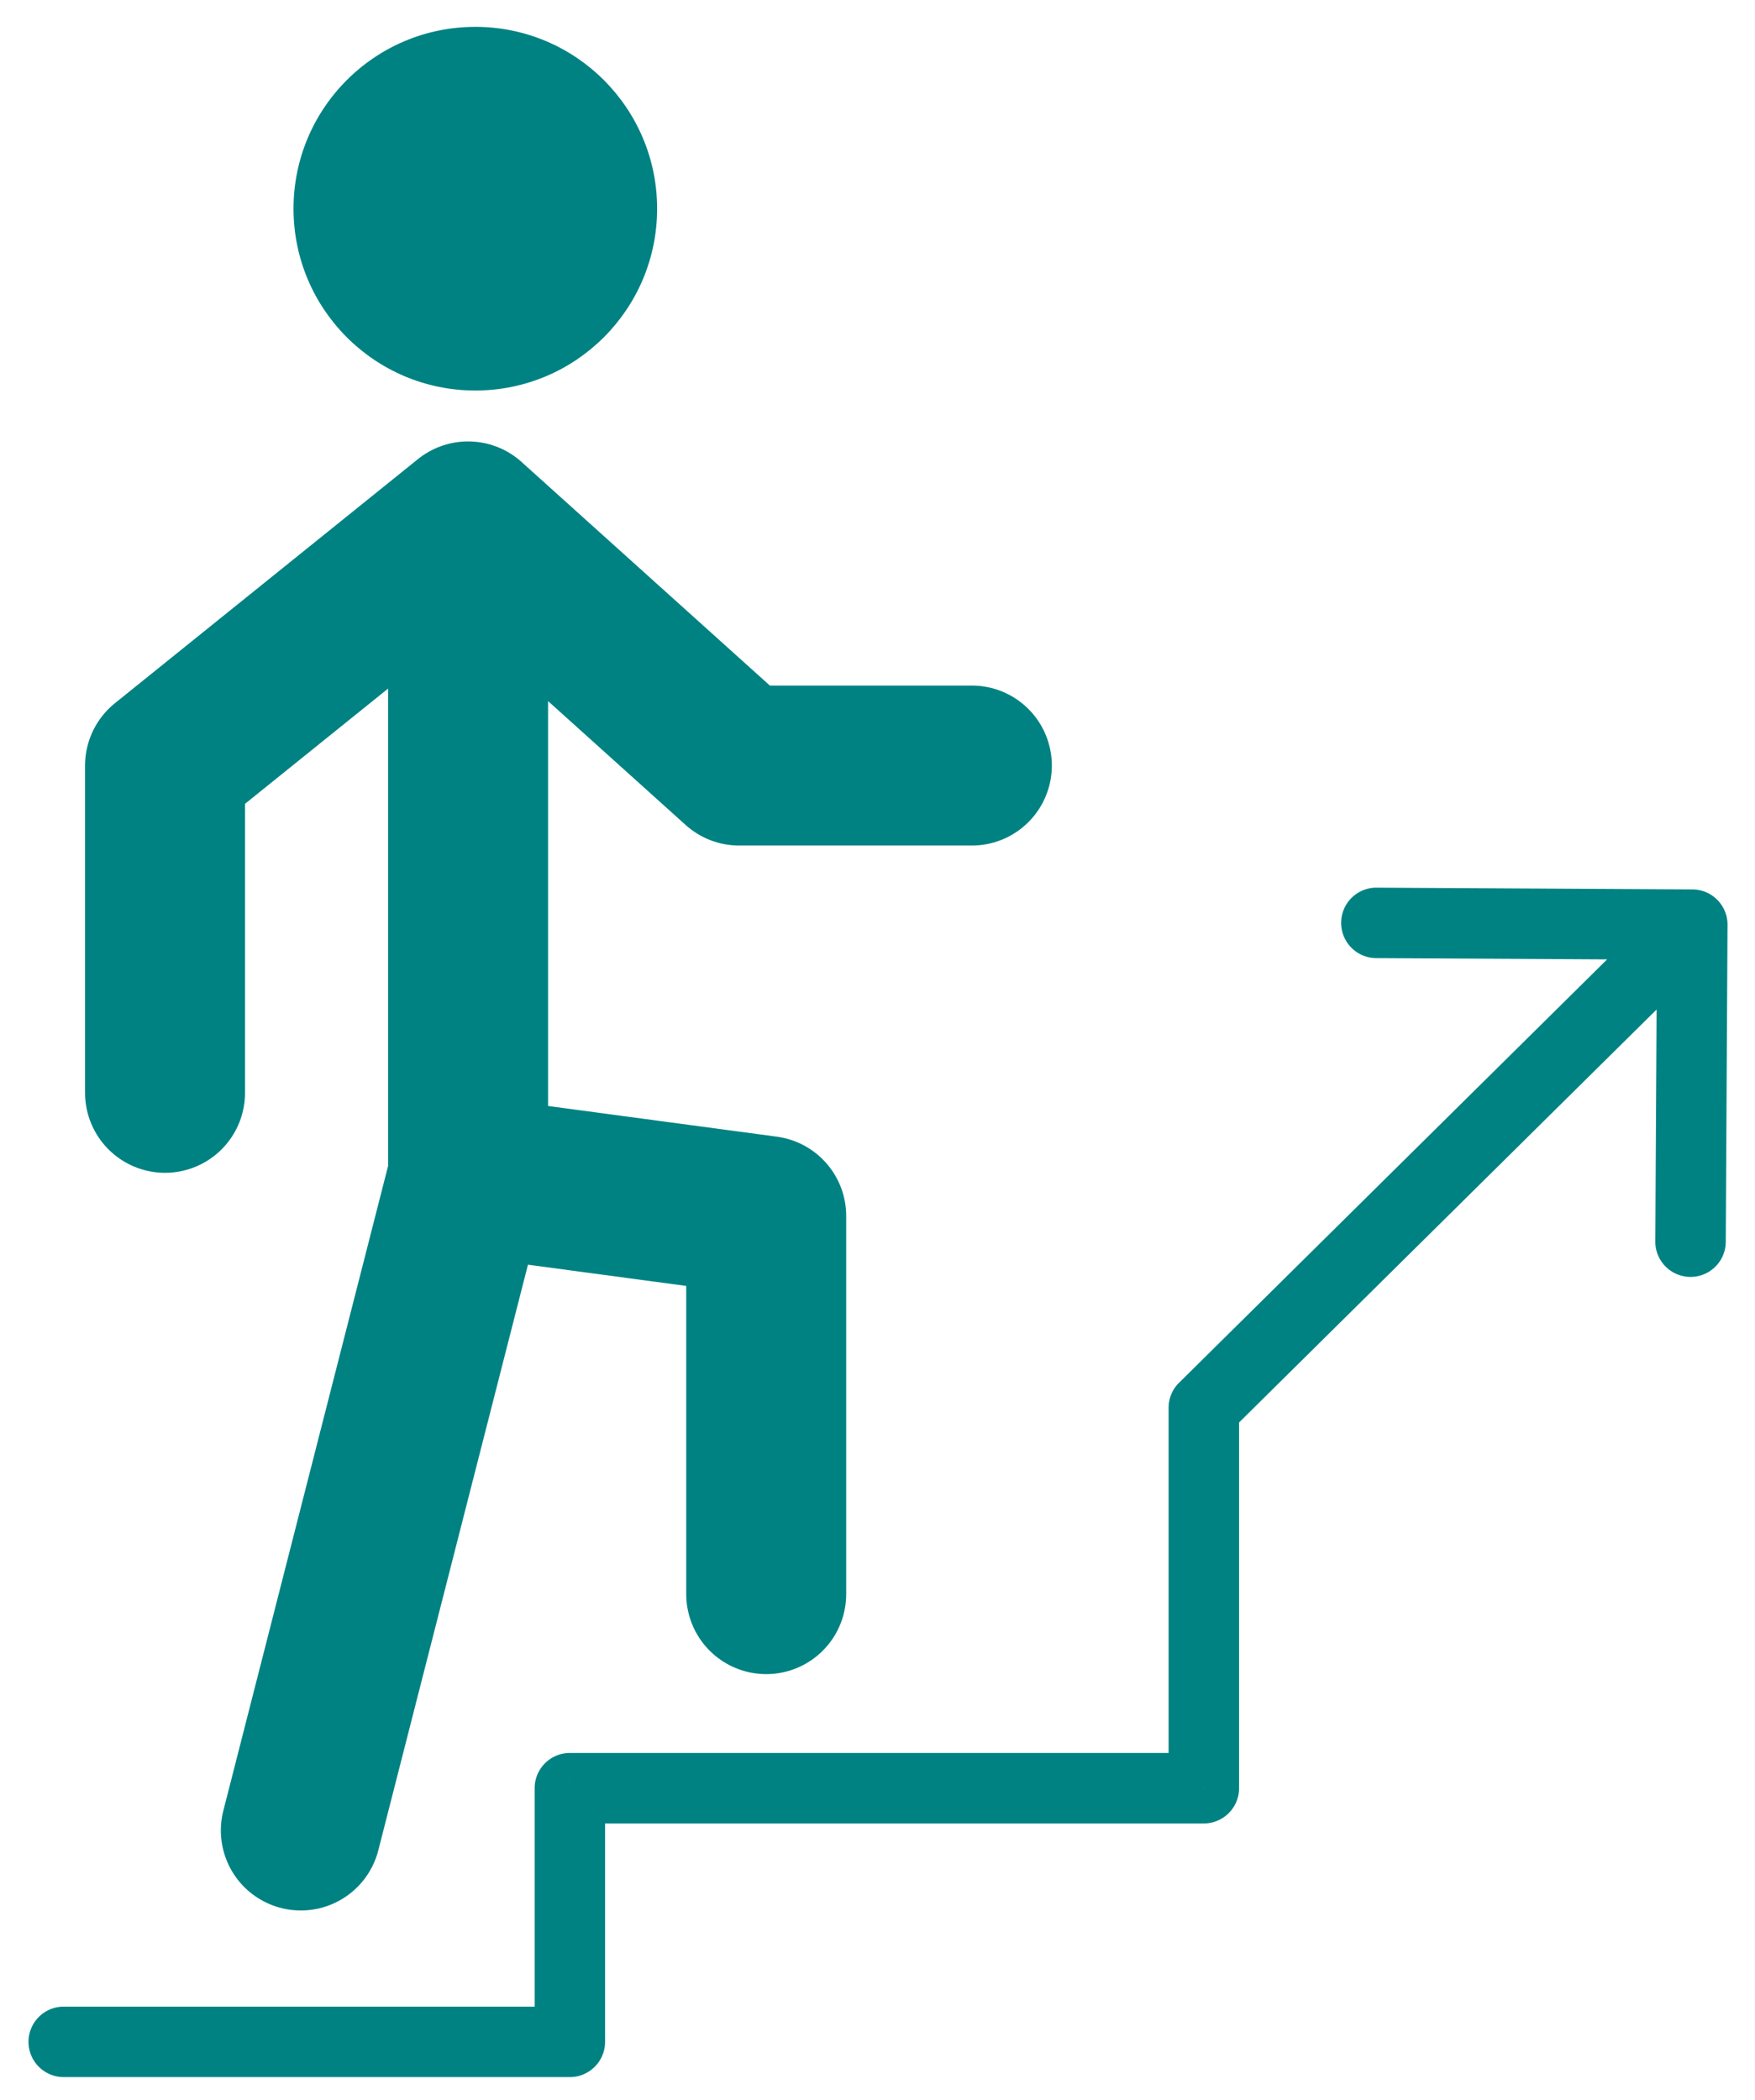 <svg xmlns="http://www.w3.org/2000/svg" width="56" height="67" fill="none"><path stroke="#008283" stroke-linecap="round" stroke-linejoin="round" stroke-width="5.104" d="m14.936 16.636-9.67 7.788v10.441m9.67-18.23v20.883m0-20.882 8.65 7.788h7.425M14.936 37.518l9.513 1.276v12.065m-9.513-13.341L9.599 58.4"/><circle cx="15.167" cy="6.658" r="5.801" fill="#008283"/><path fill="#008283" d="M2 64.02a1.124 1.124 0 0 0 0 2.247zm16.183 1.123v1.124c.621 0 1.124-.503 1.124-1.124zm0-8.092v-1.124c-.62 0-1.123.504-1.123 1.124zm20.23 0v1.124c.62 0 1.124-.503 1.124-1.124zm0-12.137-.79-.8a1.12 1.12 0 0 0-.334.8zm16.71-15.408a1.124 1.124 0 0 0-1.117-1.13l-10.114-.056a1.124 1.124 0 0 0-.013 2.247l8.99.05-.05 8.991a1.124 1.124 0 0 0 2.248.013zM2 66.266h16.183V64.02H2zm17.307-1.123v-8.092H17.06v8.092zm-1.123-6.968h20.229v-2.248h-20.23zm21.353-1.124V44.914h-2.248V57.05zm-.334-11.338L54.79 30.299l-1.58-1.598-15.587 15.414z"/></svg>
